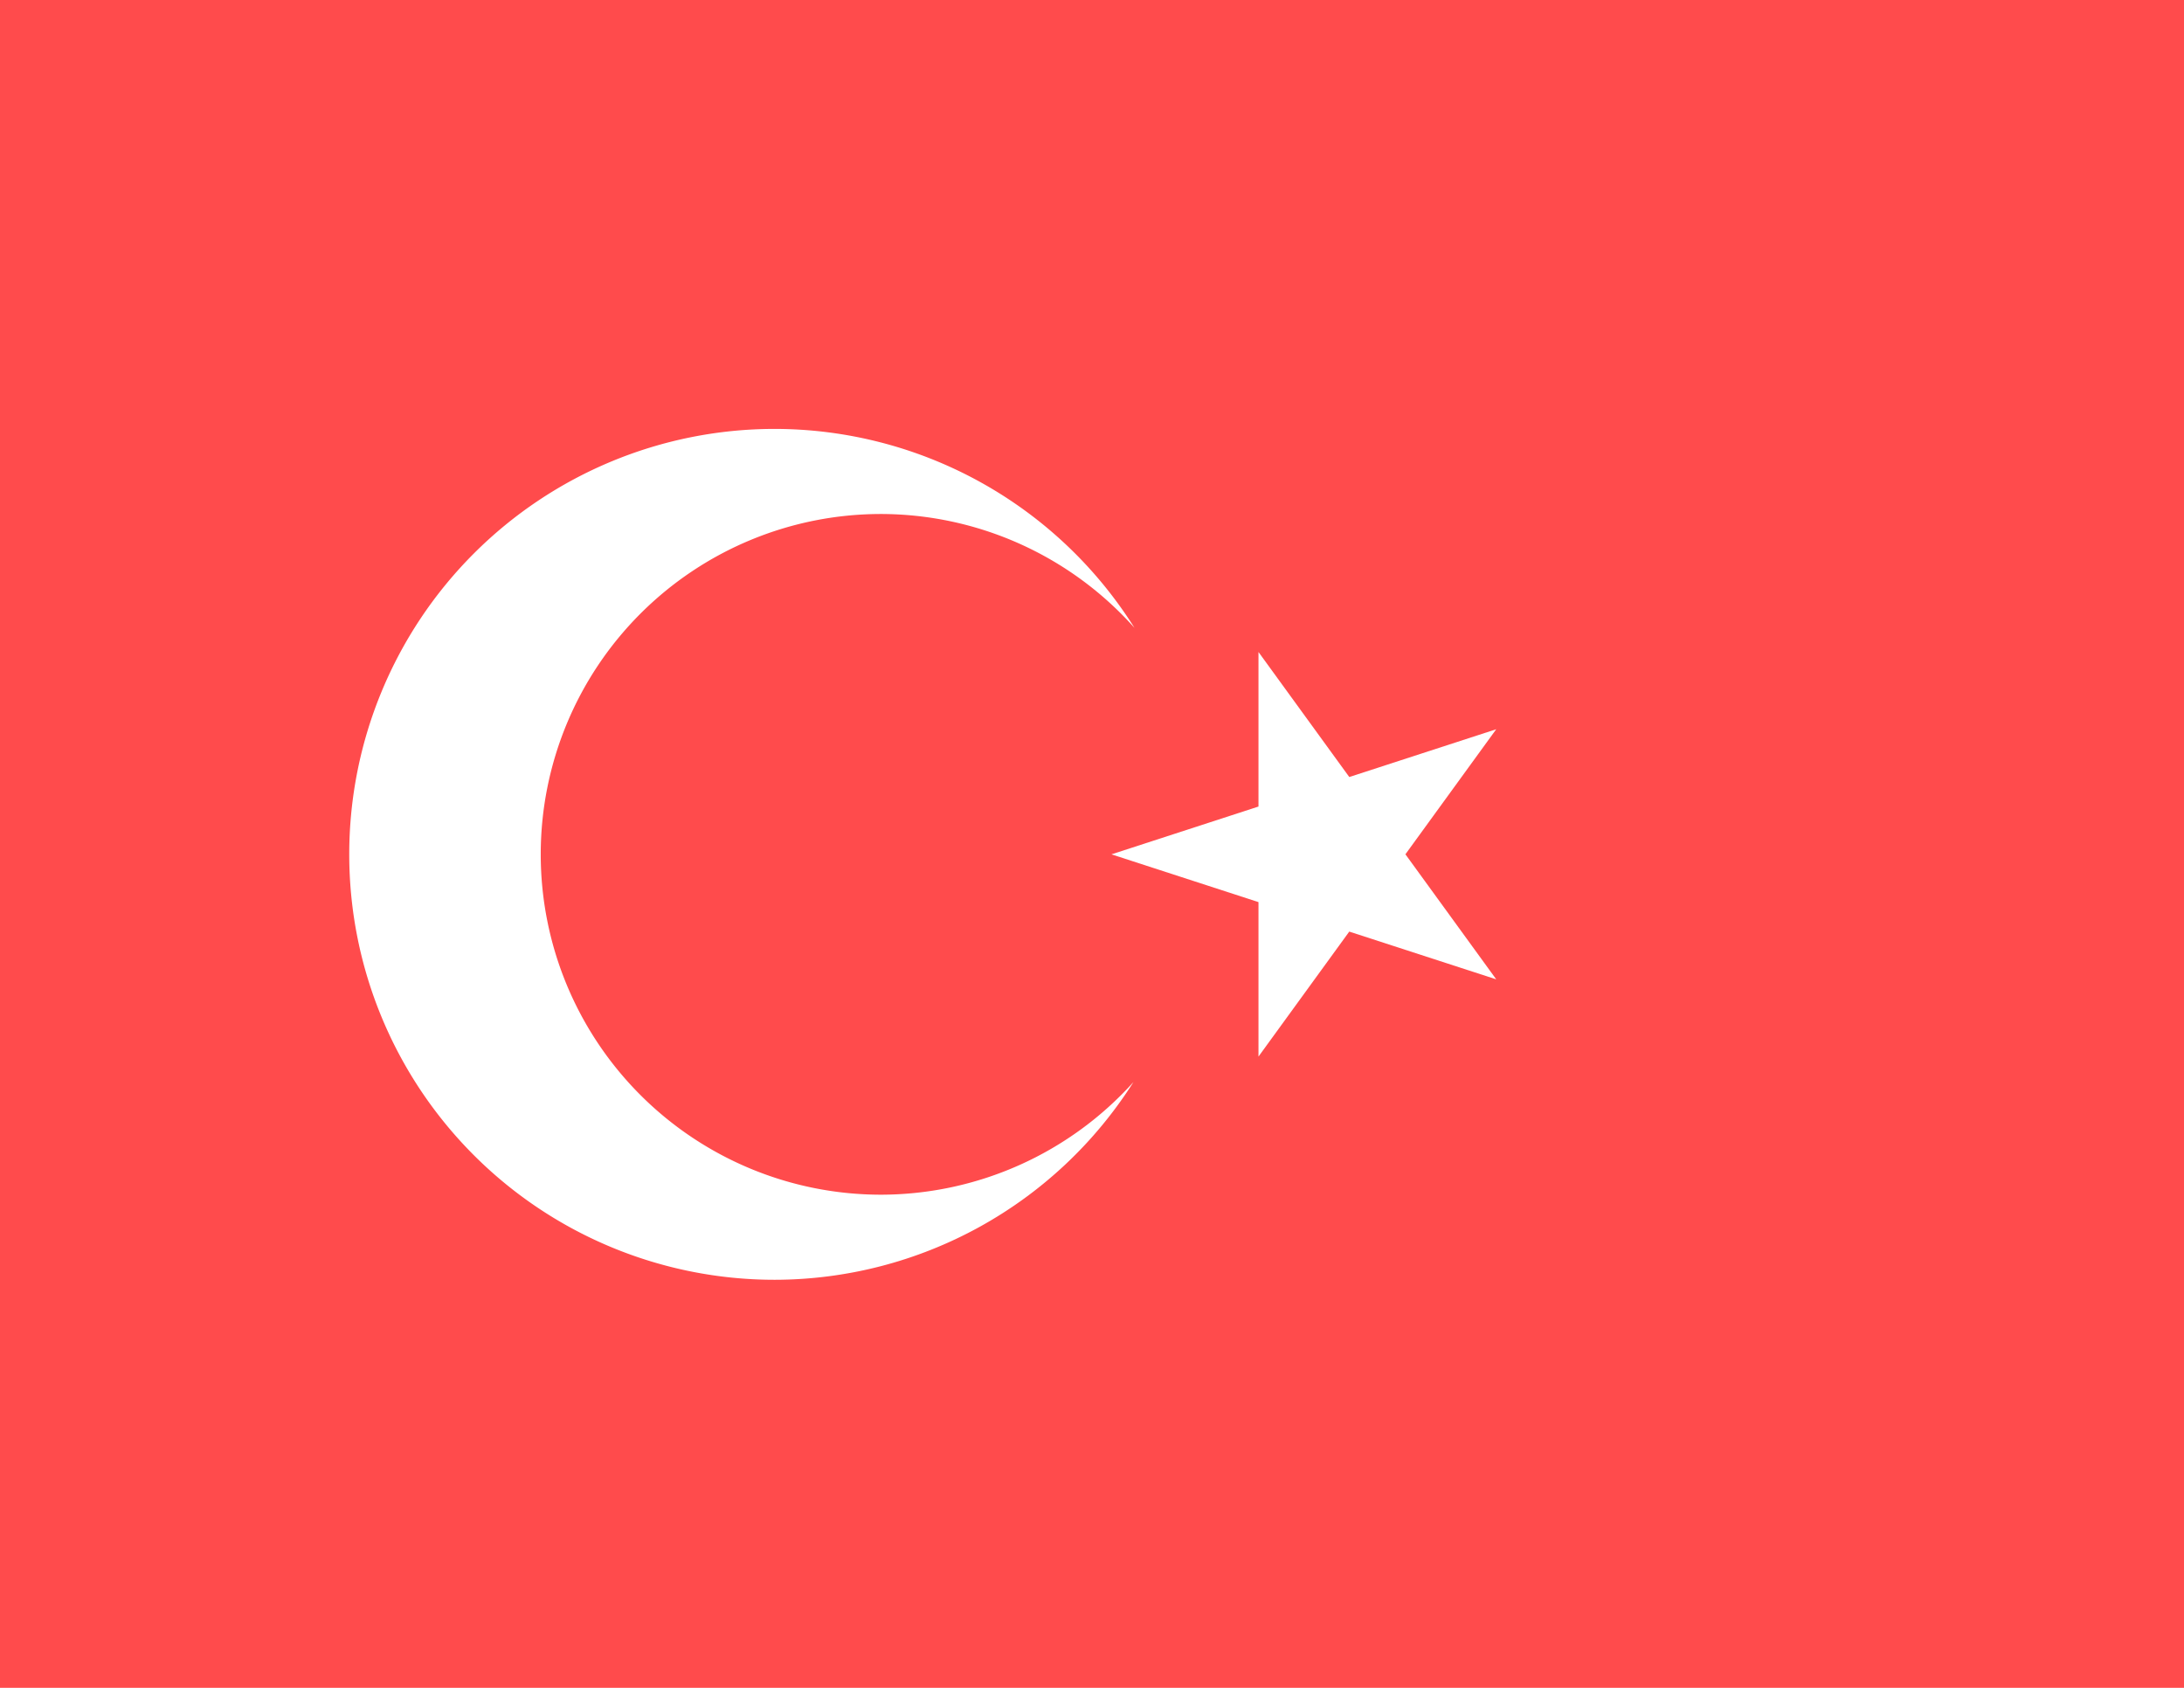 <?xml version="1.0" encoding="UTF-8"?>
<svg id="svg10" width="22" height="17" version="1.1" viewBox="0 0 22 17" xmlns="http://www.w3.org/2000/svg">
 <path id="path2" d="m0 0h22v17h-22z" fill="#ff4b4c"/>
 <path id="circle4" d="m7.803 4.32a4.285 4.285 0 0 0-4.285 4.285 4.285 4.285 0 0 0 4.285 4.285 4.285 4.285 0 0 0 3.615-1.992 3.428 3.428 0 0 1-2.543 1.135 3.428 3.428 0 0 1-3.428-3.428 3.428 3.428 0 0 1 3.428-3.428 3.428 3.428 0 0 1 2.553 1.147 4.285 4.285 0 0 0-3.625-2.004z" fill="#fff"/>
 <path id="path8" d="m11.196 8.605 3.876 1.259-2.395-3.297v4.075l2.395-3.297z" fill="#fff"/>
</svg>
